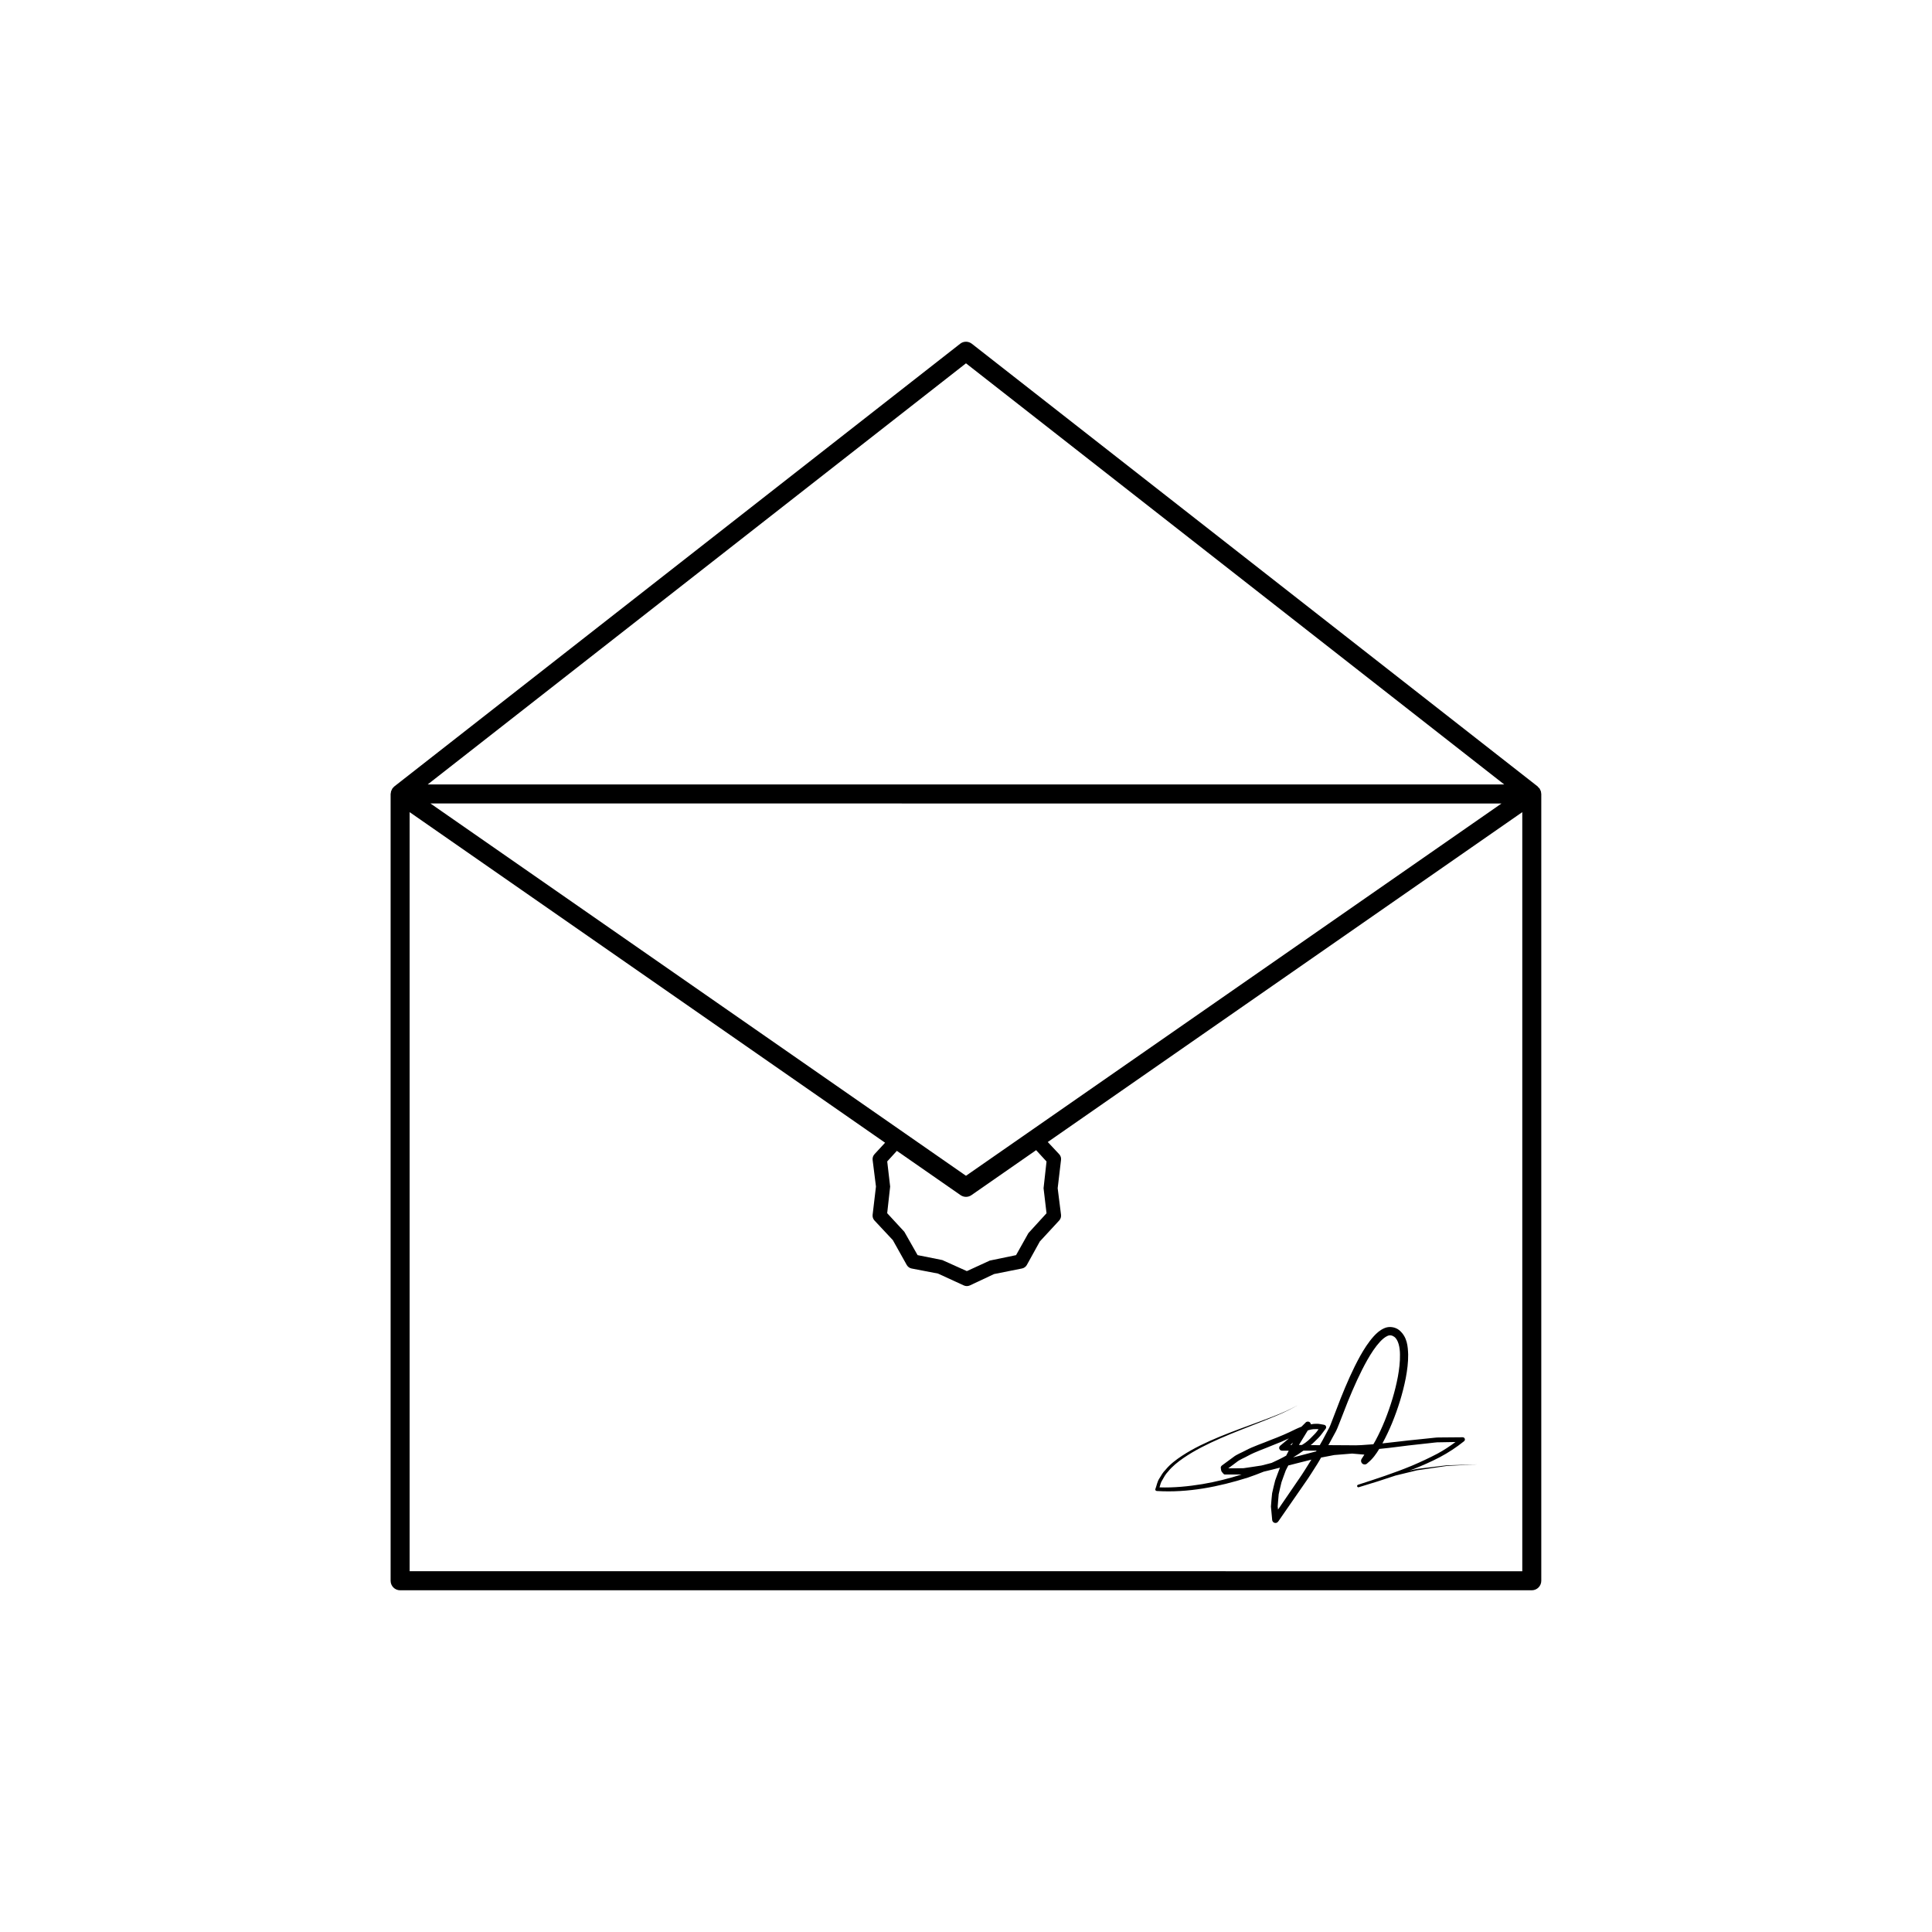 <?xml version="1.0" encoding="UTF-8"?>
<!-- The Best Svg Icon site in the world: iconSvg.co, Visit us! https://iconsvg.co -->
<svg fill="#000000" width="800px" height="800px" version="1.1" viewBox="144 144 512 512" xmlns="http://www.w3.org/2000/svg">
 <g>
  <path d="m552.42 354.16c-0.016-0.125-0.02-0.258-0.055-0.383-0.02-0.066-0.039-0.109-0.059-0.172-0.051-0.145-0.117-0.281-0.195-0.414-0.039-0.07-0.047-0.145-0.098-0.215-0.039-0.059-0.105-0.09-0.145-0.141-0.098-0.109-0.188-0.215-0.301-0.312-0.031-0.023-0.031-0.074-0.066-0.102l-149.95-117.32c-0.918-0.719-2.203-0.719-3.102 0l-149.96 117.32c-0.035 0.023-0.035 0.07-0.066 0.098-0.055 0.047-0.117 0.066-0.168 0.109-0.055 0.055-0.082 0.133-0.125 0.191-0.047 0.059-0.109 0.09-0.156 0.152-0.051 0.074-0.059 0.156-0.105 0.238-0.074 0.125-0.141 0.258-0.191 0.398-0.02 0.059-0.035 0.105-0.055 0.168-0.031 0.125-0.039 0.25-0.055 0.379-0.012 0.09-0.051 0.168-0.051 0.258v208.51c0 1.391 1.129 2.519 2.519 2.519h299.9c1.391 0 2.519-1.129 2.519-2.519v-208.51c0.008-0.086-0.039-0.16-0.043-0.254zm-131.08 97.648-0.785 7.078 0.785 6.637-4.801 5.266-3.273 5.836-6.957 1.441-6.082 2.793-6.492-2.922-6.566-1.316-3.512-6.188-4.543-4.922 0.785-7.062-0.777-6.656 2.555-2.805 16.883 11.738c0.434 0.301 0.941 0.453 1.441 0.453s1.004-0.152 1.438-0.453l17.145-11.922zm-21.344 3.785-141.92-98.664 283.84 0.004zm0-215.31 142.64 111.61-285.29-0.008zm-147.44 320.11v-201.17l126 87.609-2.812 3.047c-0.371 0.402-0.551 0.953-0.492 1.496l0.887 7.07-0.887 7.492c-0.059 0.551 0.117 1.102 0.492 1.508l4.863 5.195 3.688 6.586c0.277 0.484 0.734 0.828 1.281 0.938l6.996 1.344 6.867 3.152c0.246 0.109 0.516 0.168 0.785 0.168 0.266 0 0.527-0.055 0.785-0.168l6.434-3.023 7.402-1.477c0.539-0.105 1.012-0.453 1.281-0.934l3.445-6.231 5.129-5.551c0.371-0.402 0.551-0.953 0.484-1.508l-0.887-7.047 0.887-7.508c0.07-0.543-0.105-1.098-0.484-1.5l-3.027-3.234 125.75-87.422v201.17l-294.87-0.004z"/>
  <path d="m519.48 533.28-2.047 0.453c0.387-0.152 0.766-0.266 1.152-0.406 2.363-0.945 4.695-1.961 6.969-3.152 2.262-1.199 4.414-2.613 6.434-4.231 0.133-0.105 0.242-0.289 0.227-0.48 0-0.324-0.262-0.574-0.586-0.574l-6.051 0.051c-1.012-0.031-1.996 0.172-3.008 0.242l-2.996 0.312c-3.098 0.289-6.152 0.715-9.219 1.023 0.957-1.762 1.805-3.562 2.57-5.414 1.562-3.828 2.805-7.789 3.613-11.871 0.387-2.039 0.664-4.137 0.641-6.289-0.086-2.066-0.191-4.594-2.359-6.43-1.039-0.848-2.672-1.117-3.965-0.523-1.203 0.523-2.039 1.32-2.785 2.125-1.473 1.637-2.586 3.43-3.606 5.234-2.012 3.641-3.641 7.422-5.164 11.227l-2.203 5.727c-0.398 1.027-0.629 1.762-1.168 2.676l-1.43 2.695c-0.23 0.453-0.52 0.855-0.746 1.316l-2.402-0.016c0.711-0.562 1.328-1.234 1.988-1.863 0.746-0.734 1.309-1.648 1.965-2.469 0.082-0.086 0.121-0.215 0.141-0.328 0.051-0.348-0.203-0.68-0.555-0.73-0.648-0.086-1.301-0.293-1.953-0.266-0.523-0.016-1.031 0.047-1.543 0.141-0.016-0.18-0.09-0.352-0.23-0.492-0.312-0.312-0.828-0.312-1.145 0l-0.031 0.047-1.09 1.078c-0.52 0.195-1.012 0.406-1.5 0.637-2.207 1.102-4.316 2-6.613 2.863-2.227 0.945-4.527 1.641-6.727 2.812-1.074 0.594-2.266 0.984-3.254 1.777l-3.027 2.223c-0.145 0.121-0.266 0.316-0.258 0.527 0.016 0.312 0.074 0.656 0.16 0.941 0.168 0.246 0.359 0.5 0.559 0.711 0.105 0.109 0.281 0.195 0.449 0.18 1.441 0 2.902 0.02 4.336 0-3.402 1.082-6.863 1.945-10.379 2.543-3.754 0.609-7.566 0.992-11.352 0.863 0.18-0.656 0.332-1.34 0.727-1.918 0.438-0.777 0.852-1.57 1.496-2.227 1.129-1.414 2.59-2.574 4.09-3.617 3.039-2.086 6.394-3.727 9.777-5.219 3.406-1.496 6.887-2.812 10.352-4.18 3.449-1.375 6.957-2.719 10.168-4.613-3.254 1.832-6.766 3.09-10.242 4.394-3.496 1.293-7.008 2.543-10.461 3.961-3.438 1.441-6.848 3.008-9.996 5.082-1.559 1.031-3.094 2.188-4.312 3.664-0.691 0.672-1.168 1.516-1.668 2.352-0.535 0.805-0.68 1.824-1.023 2.734l-0.031 0.117c-0.016 0.227 0.152 0.418 0.379 0.422l0.082 0.016c8.203 0.5 16.32-1.117 24.07-3.562 1.422-0.465 2.805-1.023 4.191-1.566 1.461-0.312 2.891-0.727 4.336-1.074-0.016 0.039-0.047 0.07-0.066 0.121-0.434 1.066-0.805 2.18-1.215 3.254-0.312 1.129-0.551 2.277-0.82 3.426-0.141 1.164-0.215 2.359-0.312 3.527l0.332 3.551c0.031 0.242 0.152 0.484 0.367 0.625 0.395 0.281 0.938 0.188 1.211-0.215l0.066-0.074 6.961-10.047c1.188-1.652 2.266-3.438 3.375-5.164 0.363-0.539 0.637-1.113 0.977-1.668l3.481-0.672 4.734-0.387 3.258 0.281-0.621 0.969-0.109 0.156c-0.211 0.332-0.211 0.777 0.055 1.113 0.312 0.402 0.918 0.488 1.336 0.168 0.066-0.055 0.105-0.105 0.176-0.16v-0.004c1.391-1.125 2.289-2.414 3.098-3.754 3.402-0.309 6.816-0.852 10.188-1.188l2.961-0.324c0.984-0.074 1.969-0.289 2.957-0.25l4.117-0.07c-1.512 1.109-3.074 2.16-4.742 3.059-2.211 1.164-4.492 2.227-6.816 3.215-4.648 1.93-9.457 3.496-14.27 5.047l-0.02 0.004c-0.176 0.07-0.289 0.273-0.215 0.449 0.07 0.172 0.258 0.262 0.438 0.203h0.023l0.156-0.059c3.195-0.945 6.375-1.965 9.543-3.031l5.688-1.387 7.949-1.164 8.027-0.406-8.039 0.238zm-28.902-10.203c0.227-0.059 0.449-0.145 0.672-0.191 0.539-0.137 1.09-0.168 1.637-0.16 0.18-0.004 0.363 0.023 0.539 0.051-0.348 0.48-0.695 0.957-1.133 1.375-0.695 0.68-1.328 1.43-2.137 2.012-0.336 0.301-0.762 0.492-1.129 0.77h-0.805c0.773-1.293 1.566-2.57 2.356-3.856zm-3.914 3.238c-0.105 0.191-0.242 0.371-0.348 0.57-0.012 0.004-0.012 0.031-0.02 0.035h-0.363zm-5.668 5.367c-0.898 0.215-1.797 0.492-2.695 0.695-1.57 0.258-3.152 0.465-4.731 0.707-1.359 0.039-2.715 0.035-4.07 0.039l2.176-1.617c0.891-0.746 2.062-1.125 3.074-1.715 2.066-1.125 4.402-1.867 6.609-2.816 1.406-0.527 2.832-1.145 4.227-1.789l-2.266 1.891-0.051 0.047c-0.168 0.133-0.277 0.344-0.277 0.578 0 0.414 0.344 0.746 0.762 0.746h1.77c-0.238 0.43-0.449 0.875-0.672 1.309-1.25 0.711-2.547 1.324-3.856 1.926zm10.469-0.762c-1.082 1.703-2.102 3.422-3.269 5.082l-5.508 8.055-0.086-0.832c0.102-1.082 0.145-2.172 0.266-3.238 0.25-1.062 0.465-2.137 0.746-3.195 0.379-1.039 0.727-2.082 1.125-3.109 0.207-0.457 0.465-0.887 0.676-1.324 0.918-0.246 1.859-0.438 2.754-0.695l3.352-0.84c-0.02 0.031-0.039 0.066-0.055 0.098zm1.305-2.273-0.312 0.07-4.746 1.246c-0.336 0.098-0.68 0.168-1.02 0.262 0.938-0.543 1.832-1.152 2.719-1.785h3.481c-0.035 0.066-0.074 0.145-0.121 0.207zm15.75-2.879c-0.188 0.316-0.371 0.648-0.562 0.973-0.09 0.012-0.168 0.02-0.258 0.02-2.016 0.16-3.949 0.324-5.949 0.25l-5.734-0.035c0.07-0.125 0.16-0.25 0.23-0.379l1.457-2.684c0.516-0.836 0.961-2.039 1.301-2.906l2.215-5.664c1.543-3.754 3.176-7.453 5.133-10.938 0.984-1.723 2.062-3.406 3.332-4.793 0.637-0.691 1.34-1.285 2.019-1.582 0.59-0.262 1.223-0.176 1.789 0.238 1.098 0.805 1.512 2.836 1.516 4.711 0.035 1.934-0.203 3.898-0.559 5.863-0.734 3.906-1.93 7.773-3.406 11.496-0.746 1.852-1.578 3.676-2.523 5.43z"/>
 </g>
</svg>